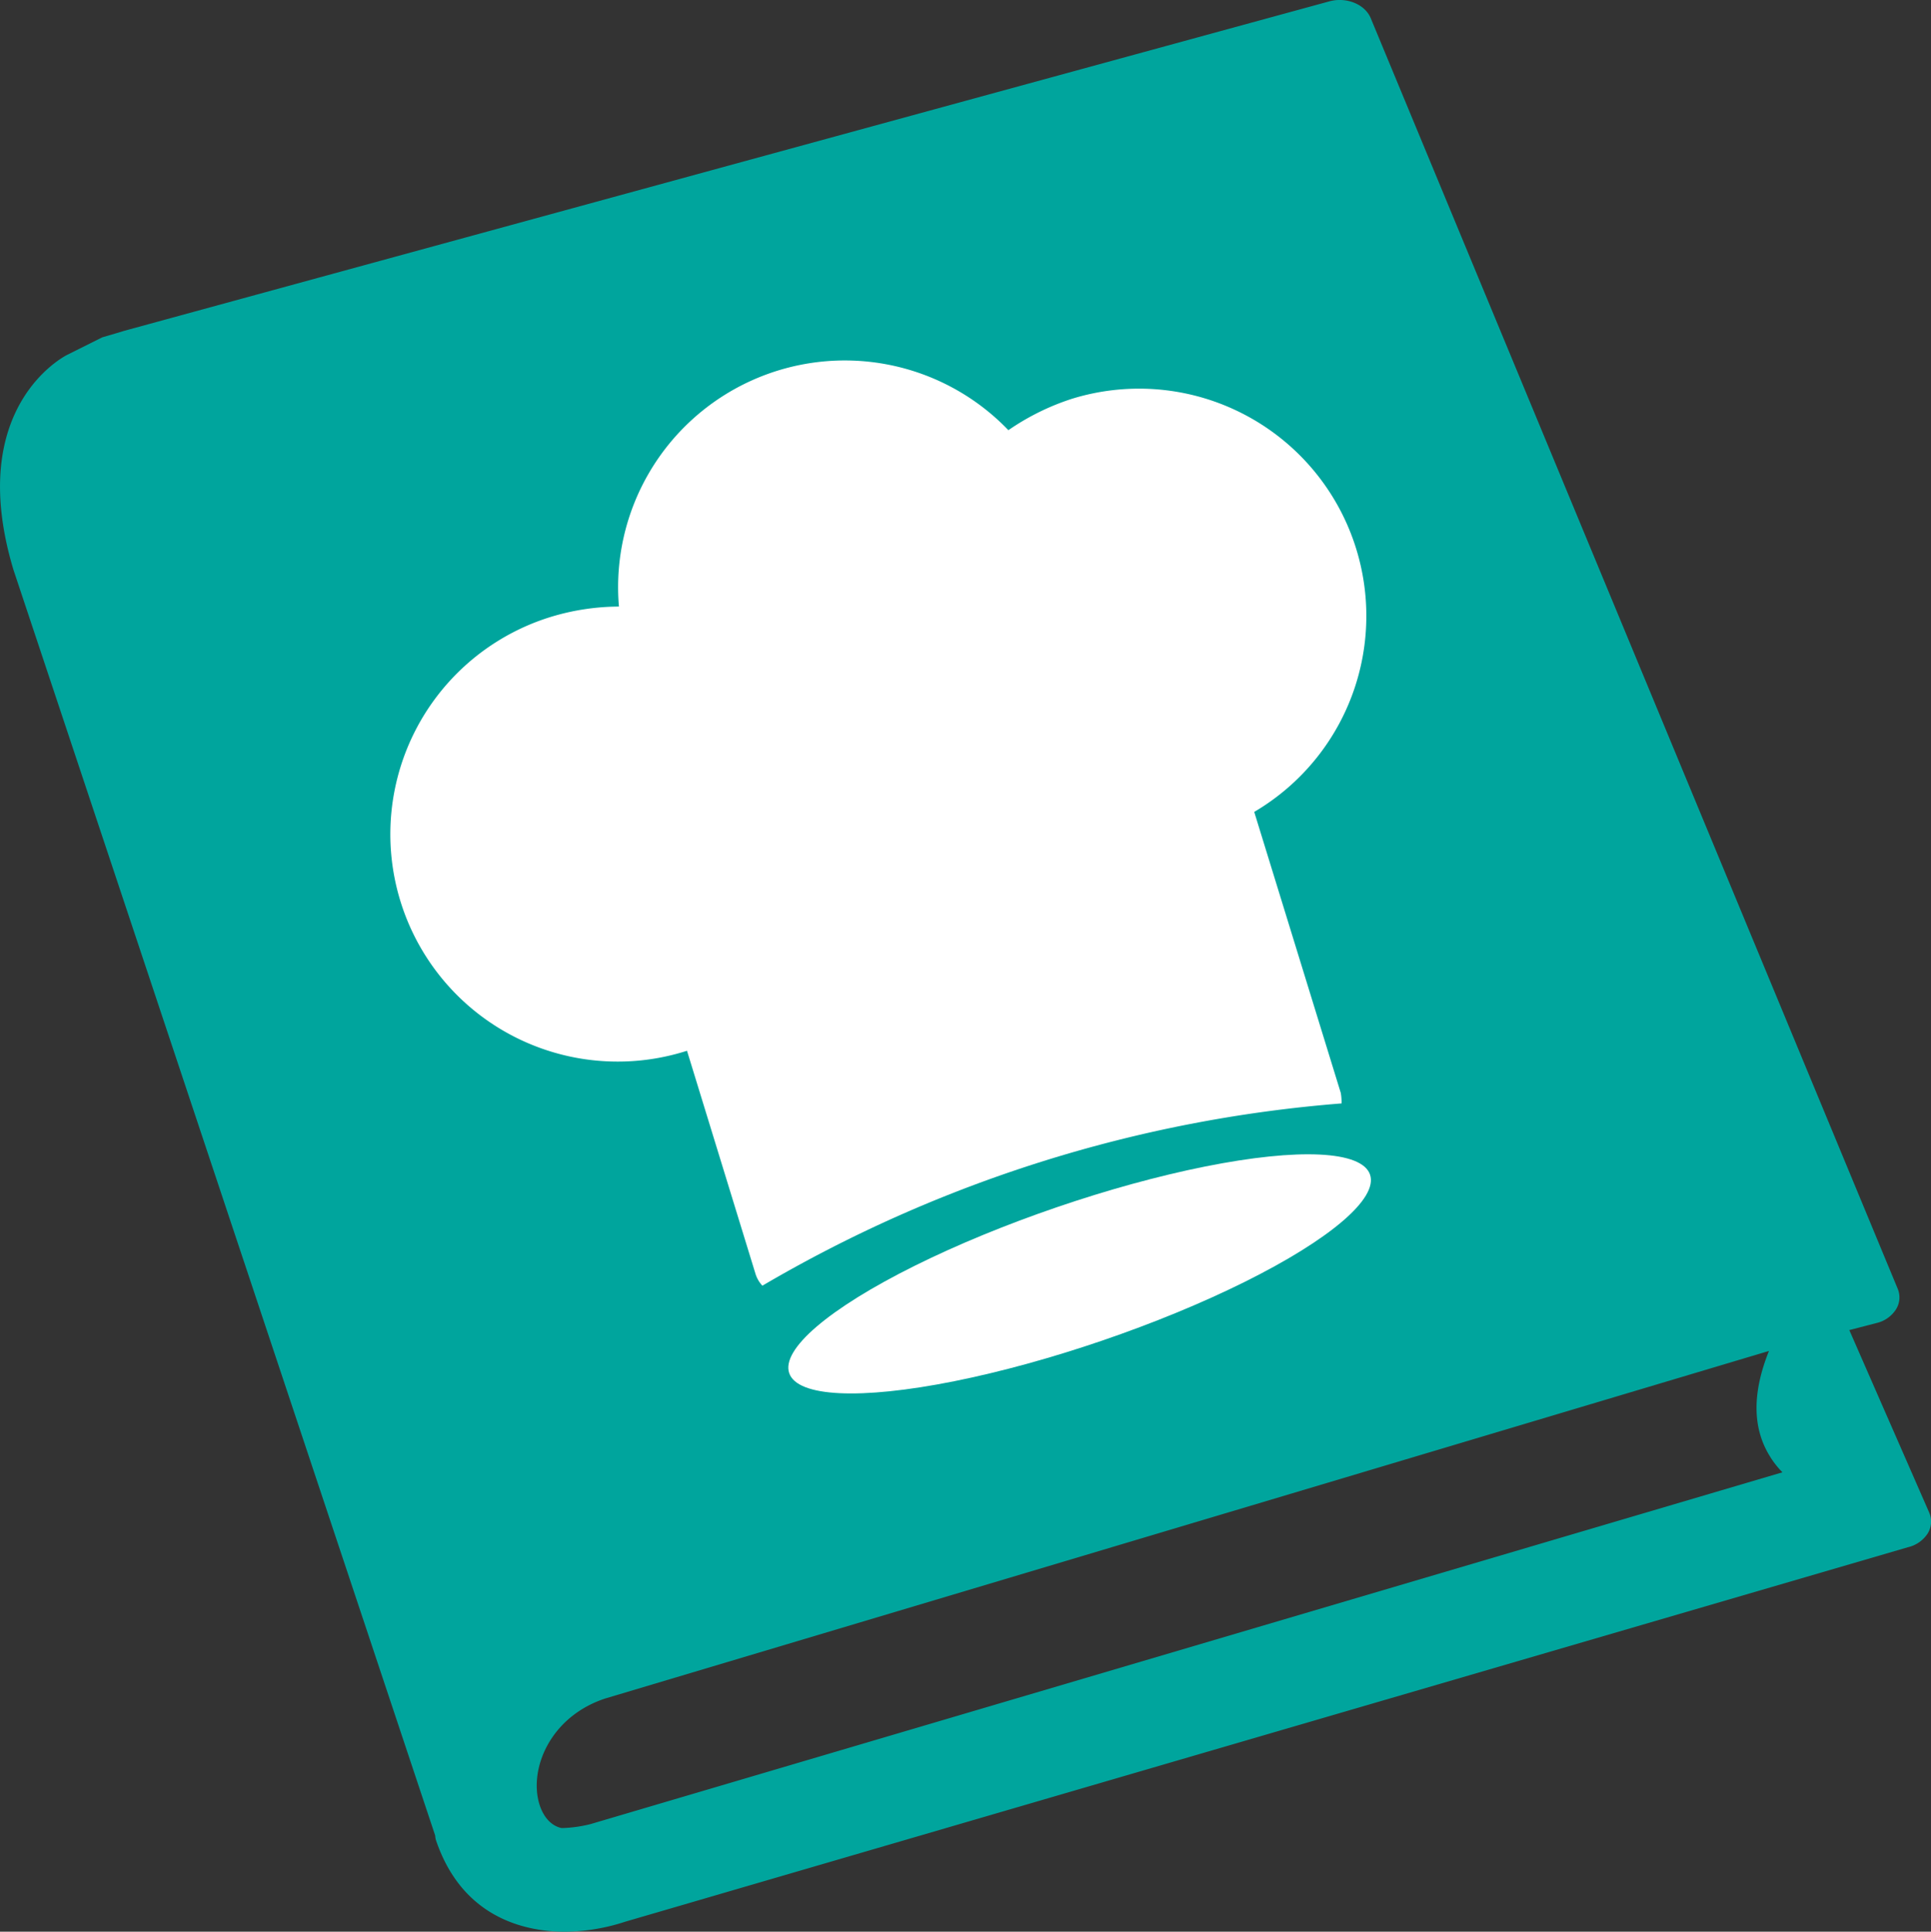 <svg id="Layer_1" data-name="Layer 1" xmlns="http://www.w3.org/2000/svg" width="245.38" height="245.44" viewBox="0 0 245.38 245.44"><rect x="0" y="0" width="245.38" height="245.44" fill="#333333" stroke="none"/><defs><style>.cls-1{fill:#00a59d;}.cls-2{fill:#fff;}</style></defs><title>cookbook_lagoon</title><path class="cls-1" d="M245.14,192.16,235,169l3.43-.89a4,4,0,0,0,2.48-1.71,2.85,2.85,0,0,0,.24-2.65L174.19,2.32C173.46.54,171.08-.43,168.9.18L16.42,41.86c-1.49.41,0,0-1.85.54L13,42.86,8.55,45.08c-.54.27-13,6.82-6.84,27.32L55.3,233.22a3.08,3.08,0,0,0,.08.53c3.42,10.23,11.8,11.71,16.49,11.69a25.17,25.17,0,0,0,7.58-1.27l163-47.58a4.09,4.09,0,0,0,2.51-1.75A2.87,2.87,0,0,0,245.14,192.16Zm-20.16-7a11.6,11.6,0,0,0,1.52,1.91L75,231.78a16.91,16.91,0,0,1-3.46.49,1.33,1.33,0,0,0-.2,0c-2-.46-2.93-2.65-3.1-4.6-.39-4.37,2.47-9.82,8.67-11.86l147.88-44.16C222.64,177,222.66,181.55,225,185.18Z"/><ellipse class="cls-2" cx="137.2" cy="161.85" rx="39" ry="8.95" transform="translate(-44.98 53.08) rotate(-18.87)"/><path class="cls-2" d="M87.3,133.51,96,161.84a3.85,3.85,0,0,0,.88,1.52,172,172,0,0,1,73.6-23.16,7.31,7.31,0,0,0-.1-1.33l-11-35.71a28.88,28.88,0,0,0-23.13-52.5,30.85,30.85,0,0,0-8.11,4A28.81,28.81,0,0,0,78.65,77.07a30,30,0,0,0-8.48,1.26A28.89,28.89,0,1,0,87.3,133.51Z"/></svg>